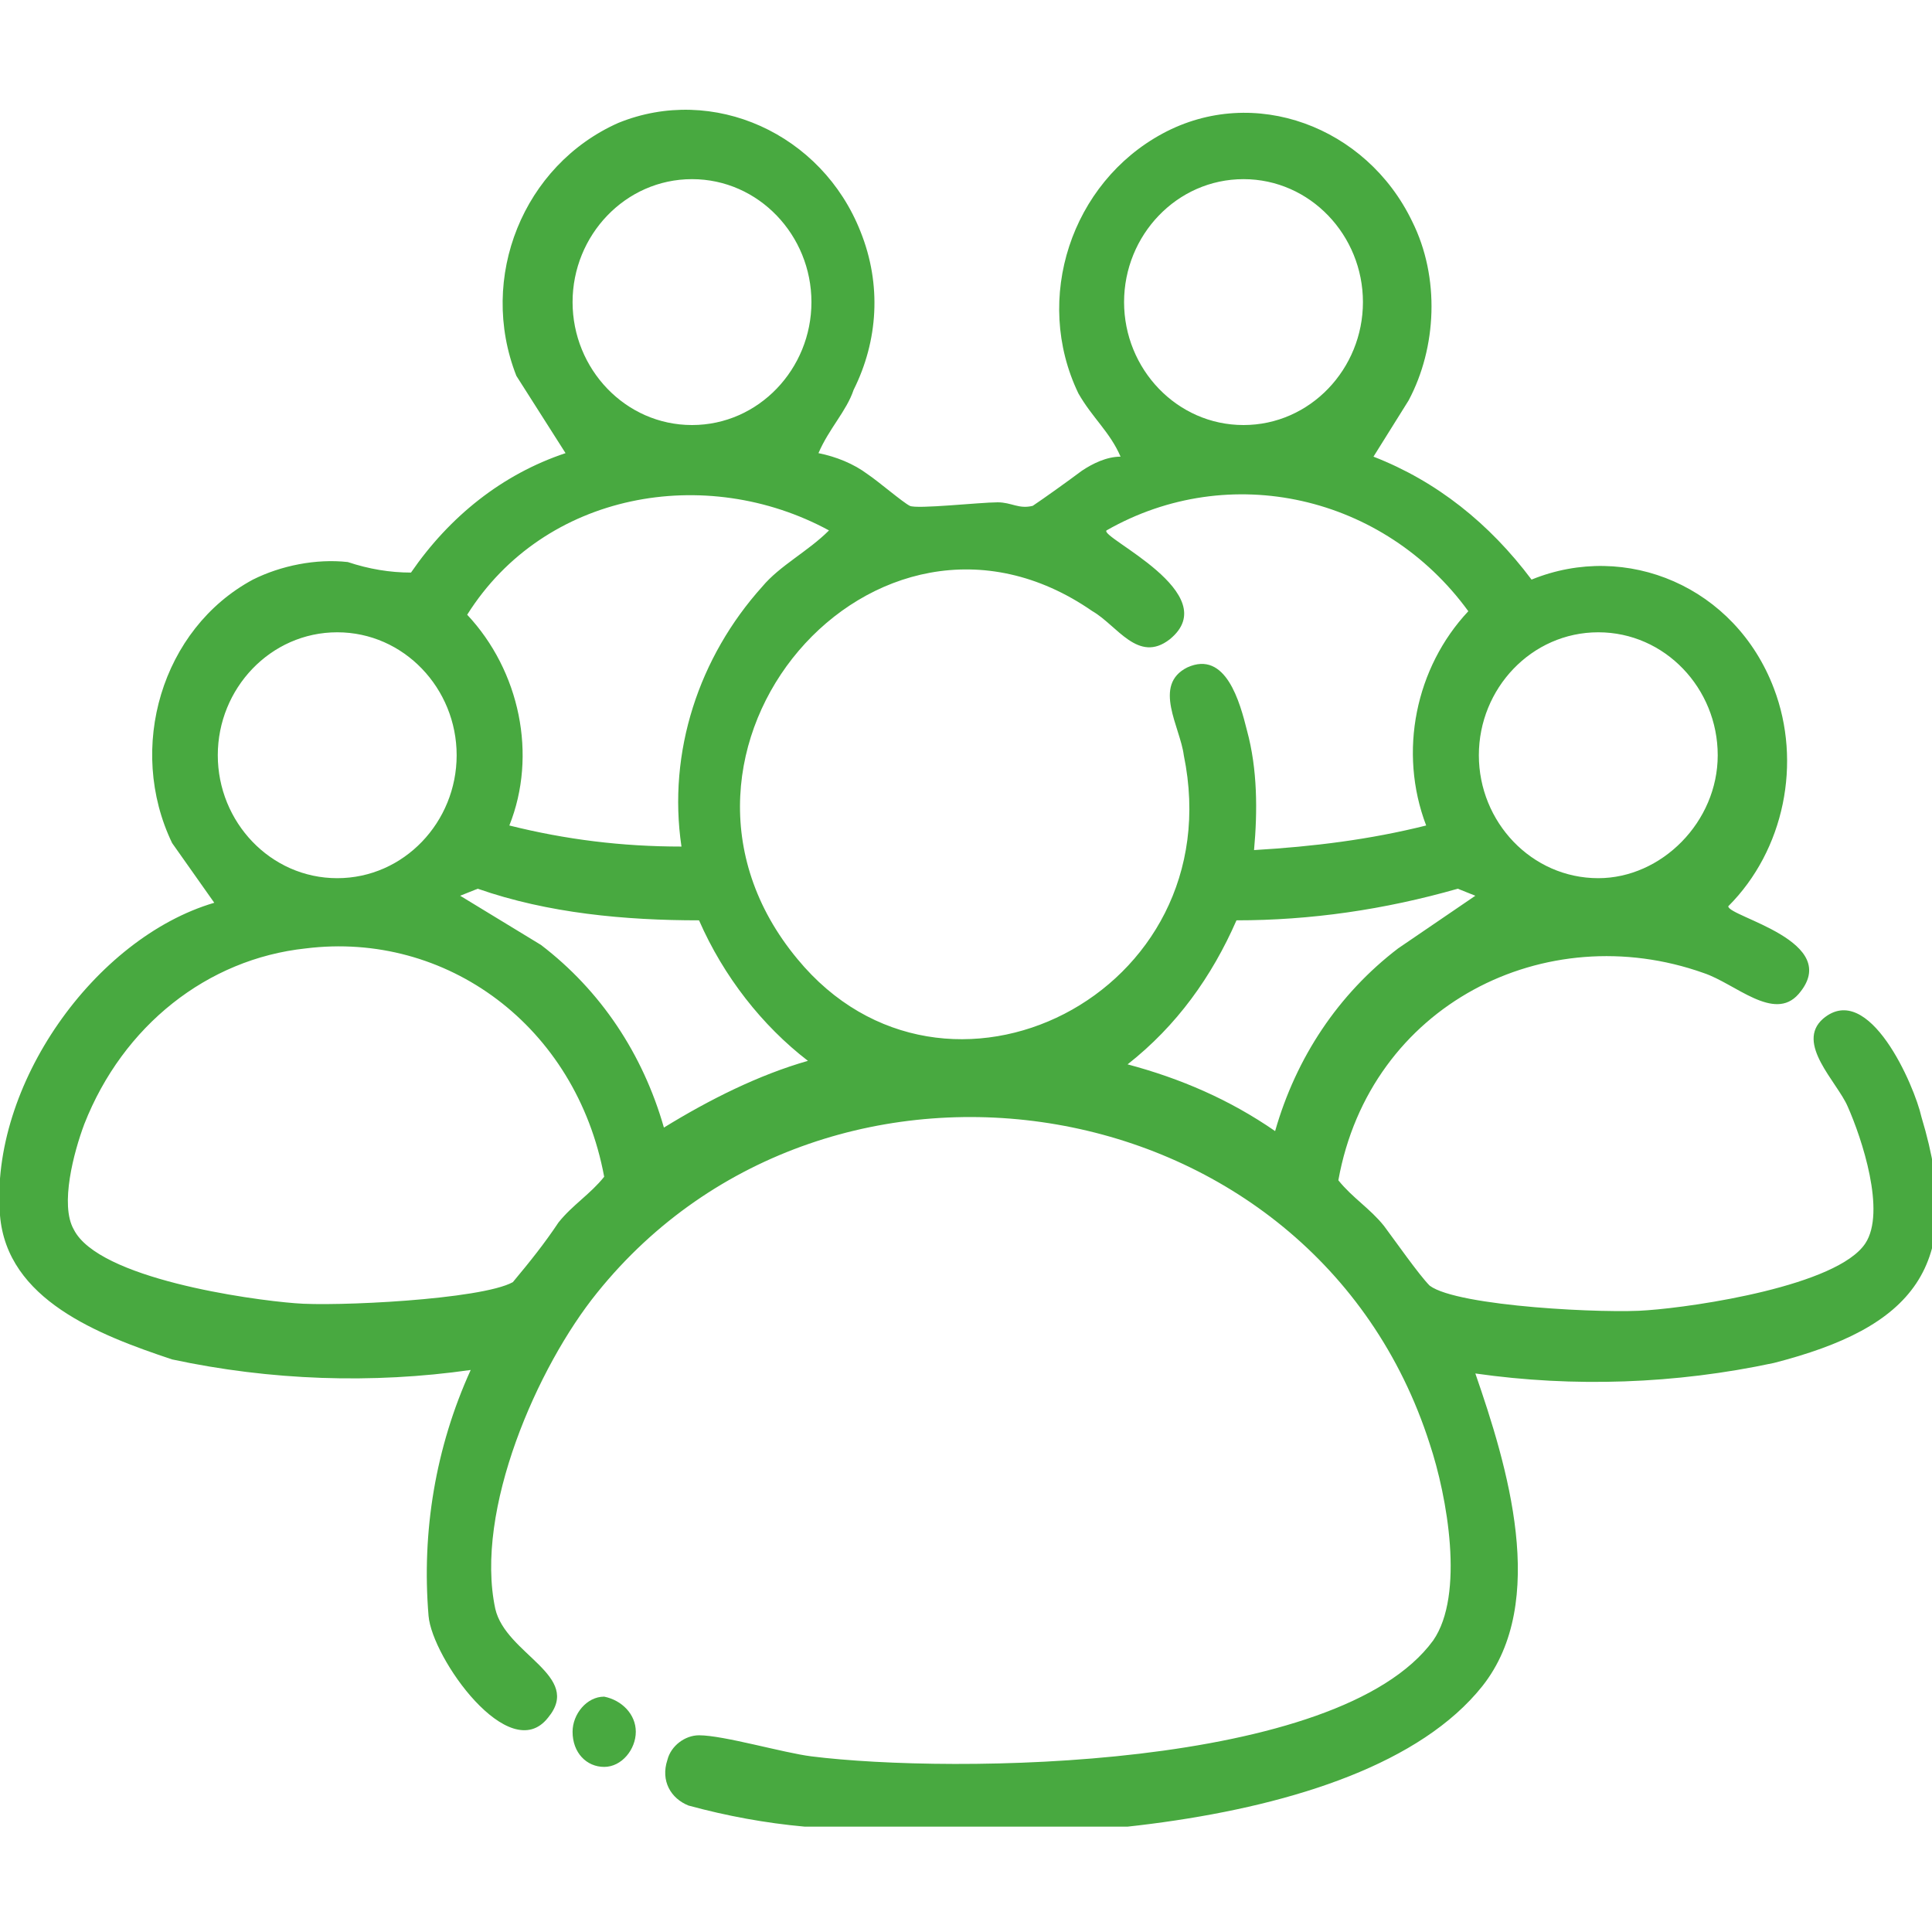 <?xml version="1.0" encoding="utf-8"?>
<!-- Generator: Adobe Illustrator 29.3.0, SVG Export Plug-In . SVG Version: 9.03 Build 55982)  -->
<!DOCTYPE svg PUBLIC "-//W3C//DTD SVG 1.0//EN" "http://www.w3.org/TR/2001/REC-SVG-20010904/DTD/svg10.dtd">
<svg version="1.0" id="Camada_1" xmlns:x="http://ns.adobe.com/Extensibility/1.0/" xmlns:i="http://ns.adobe.com/AdobeIllustrator/10.0/" xmlns:graph="http://ns.adobe.com/Graphs/1.0/"
	 xmlns="http://www.w3.org/2000/svg" xmlns:xlink="http://www.w3.org/1999/xlink" x="0px" y="0px" width="55px" height="55px"
	 viewBox="0 0 55 55" enable-background="new 0 0 55 55" xml:space="preserve">
<g>
	<defs>
		<rect id="SVGID_1_" y="3.1" width="55.1" height="48.9"/>
	</defs>
	<clipPath id="SVGID_00000073711506880308531540000005452353653896762035_">
		<use xlink:href="#SVGID_1_"  overflow="visible"/>
	</clipPath>
	<g id="Grupo_99" clip-path="url(#SVGID_00000073711506880308531540000005452353653896762035_)">
		<path id="Caminho_117" fill="#48A940" d="M23.3,12.9c0.5,0.1,1,0.3,1.4,0.6c0.3,0.2,1,0.8,1.2,0.9c0.2,0.1,2-0.1,2.5-0.1
			c0.4,0,0.6,0.2,1,0.1c0.3-0.2,1-0.7,1.4-1c0.3-0.2,0.7-0.4,1.1-0.4c-0.3-0.7-0.8-1.1-1.2-1.8c-1.3-2.7-0.2-6,2.4-7.4
			s5.8-0.2,7.1,2.5c0.8,1.6,0.7,3.6-0.1,5.1l-1,1.6c1.8,0.7,3.3,1.9,4.5,3.5c2.7-1.1,5.8,0.2,6.9,3.1c0.8,2.1,0.3,4.6-1.3,6.2
			c0,0.3,3.3,1,2,2.5c-0.7,0.8-1.8-0.3-2.7-0.6c-4.5-1.6-9.5,0.9-10.4,5.9c0.4,0.5,0.9,0.8,1.3,1.3c0.3,0.4,1,1.4,1.3,1.7
			c0.8,0.6,5.1,0.8,6.2,0.7c1.4-0.1,5.4-0.7,6.2-1.9c0.6-0.9-0.1-3-0.5-3.9c-0.3-0.7-1.5-1.8-0.7-2.5c1.3-1.1,2.6,1.9,2.8,2.8
			c1.3,4.3-0.3,6-4.2,7c-2.8,0.6-5.7,0.7-8.5,0.3c0.9,2.6,2.1,6.5,0.2,8.9c-3.5,4.4-14.3,4.6-19.3,4c-1.1-0.1-2.2-0.3-3.3-0.6
			c-0.5-0.2-0.8-0.7-0.6-1.3c0.1-0.4,0.5-0.7,0.9-0.7c0.7,0,2.4,0.5,3.2,0.6c4,0.5,15,0.4,17.7-3.3c0.9-1.3,0.4-4.1-0.1-5.6
			c-3.3-10.3-17.1-12.5-23.7-4.3c-1.7,2.1-3.5,6.2-2.9,9c0.3,1.3,2.5,1.9,1.5,3.1c-1.1,1.4-3.3-1.7-3.4-2.9c-0.2-2.4,0.2-4.8,1.2-7
			c-2.8,0.4-5.7,0.3-8.5-0.3C2.8,38,0.2,37,0,34.6c-0.3-3.7,2.7-7.9,6.1-8.9L4.9,24c-1.3-2.7-0.3-6.1,2.3-7.5C8,16.1,9,15.9,9.9,16
			c0.6,0.2,1.2,0.3,1.8,0.3c1.1-1.6,2.6-2.8,4.4-3.4l-1.4-2.2c-1.1-2.8,0.2-6,2.9-7.2c2.7-1.1,5.8,0.3,6.9,3.1
			c0.6,1.5,0.5,3.1-0.2,4.5C24.1,11.7,23.6,12.2,23.3,12.9 M23.1,8.6c0-1.9-1.5-3.5-3.4-3.5c-1.9,0-3.4,1.6-3.4,3.5
			c0,1.9,1.5,3.5,3.4,3.5C21.6,12.1,23.1,10.5,23.1,8.6 M38.8,8.6c0-1.9-1.5-3.5-3.4-3.5c-1.9,0-3.4,1.6-3.4,3.5
			c0,1.9,1.5,3.5,3.4,3.5C37.3,12.1,38.8,10.5,38.8,8.6C38.8,8.6,38.8,8.6,38.8,8.6 M23.6,15.1c-3.5-1.9-8.1-1.1-10.3,2.4
			c1.5,1.6,2,4,1.2,6c1.6,0.4,3.2,0.6,4.9,0.6c-0.4-2.7,0.5-5.4,2.3-7.4C22.2,16.1,23,15.7,23.6,15.1 M40.6,23.5
			c-0.8-2.1-0.3-4.5,1.2-6.1c-2.4-3.3-6.8-4.3-10.3-2.3c-0.2,0.2,3.4,1.8,1.8,3.1c-0.9,0.7-1.5-0.4-2.2-0.8c-6.2-4.3-13.3,4-8.4,9.9
			c4.2,5.1,12.4,1,11-5.8c-0.1-0.8-0.9-2,0.1-2.5c1.1-0.5,1.5,1,1.7,1.8c0.3,1.1,0.3,2.3,0.2,3.4C37.4,24.1,39,23.9,40.6,23.5
			 M13,21.5c0-1.9-1.5-3.5-3.4-3.5c-1.9,0-3.4,1.6-3.4,3.5c0,1.9,1.5,3.5,3.4,3.5C11.5,25,13,23.4,13,21.5L13,21.5 M48.9,21.5
			c0-1.9-1.5-3.5-3.4-3.5c-1.9,0-3.4,1.6-3.4,3.5c0,1.9,1.5,3.5,3.4,3.5C47.3,25,48.9,23.4,48.9,21.5 M19.9,26.2
			c-2.1,0-4.3-0.2-6.3-0.9l-0.5,0.2l2.3,1.4c1.7,1.3,2.9,3.1,3.5,5.2c1.3-0.8,2.7-1.5,4.1-1.9C21.7,29.2,20.6,27.8,19.9,26.2
			 M42,25.5l-0.5-0.2c-2.1,0.6-4.2,0.9-6.3,0.9c-0.7,1.6-1.7,3-3.1,4.1c1.5,0.4,2.9,1,4.2,1.9c0.6-2.1,1.8-3.9,3.5-5.2L42,25.5z
			 M8.7,27c-2.8,0.3-5.2,2.2-6.3,5c-0.3,0.8-0.7,2.3-0.3,3c0.7,1.4,5,2,6.3,2.1c1.1,0.1,5.3-0.1,6.2-0.6c0.5-0.6,0.9-1.1,1.3-1.7
			c0.4-0.5,0.9-0.8,1.3-1.3C16.4,29.2,12.7,26.5,8.7,27"/>
		<path id="Caminho_118" fill="#48A940" d="M18.1,49.3c0,0.5-0.4,1-0.9,1s-0.9-0.4-0.9-1c0-0.5,0.4-1,0.9-1
			C17.7,48.4,18.1,48.8,18.1,49.3"/>
	</g>
</g>
</svg>
